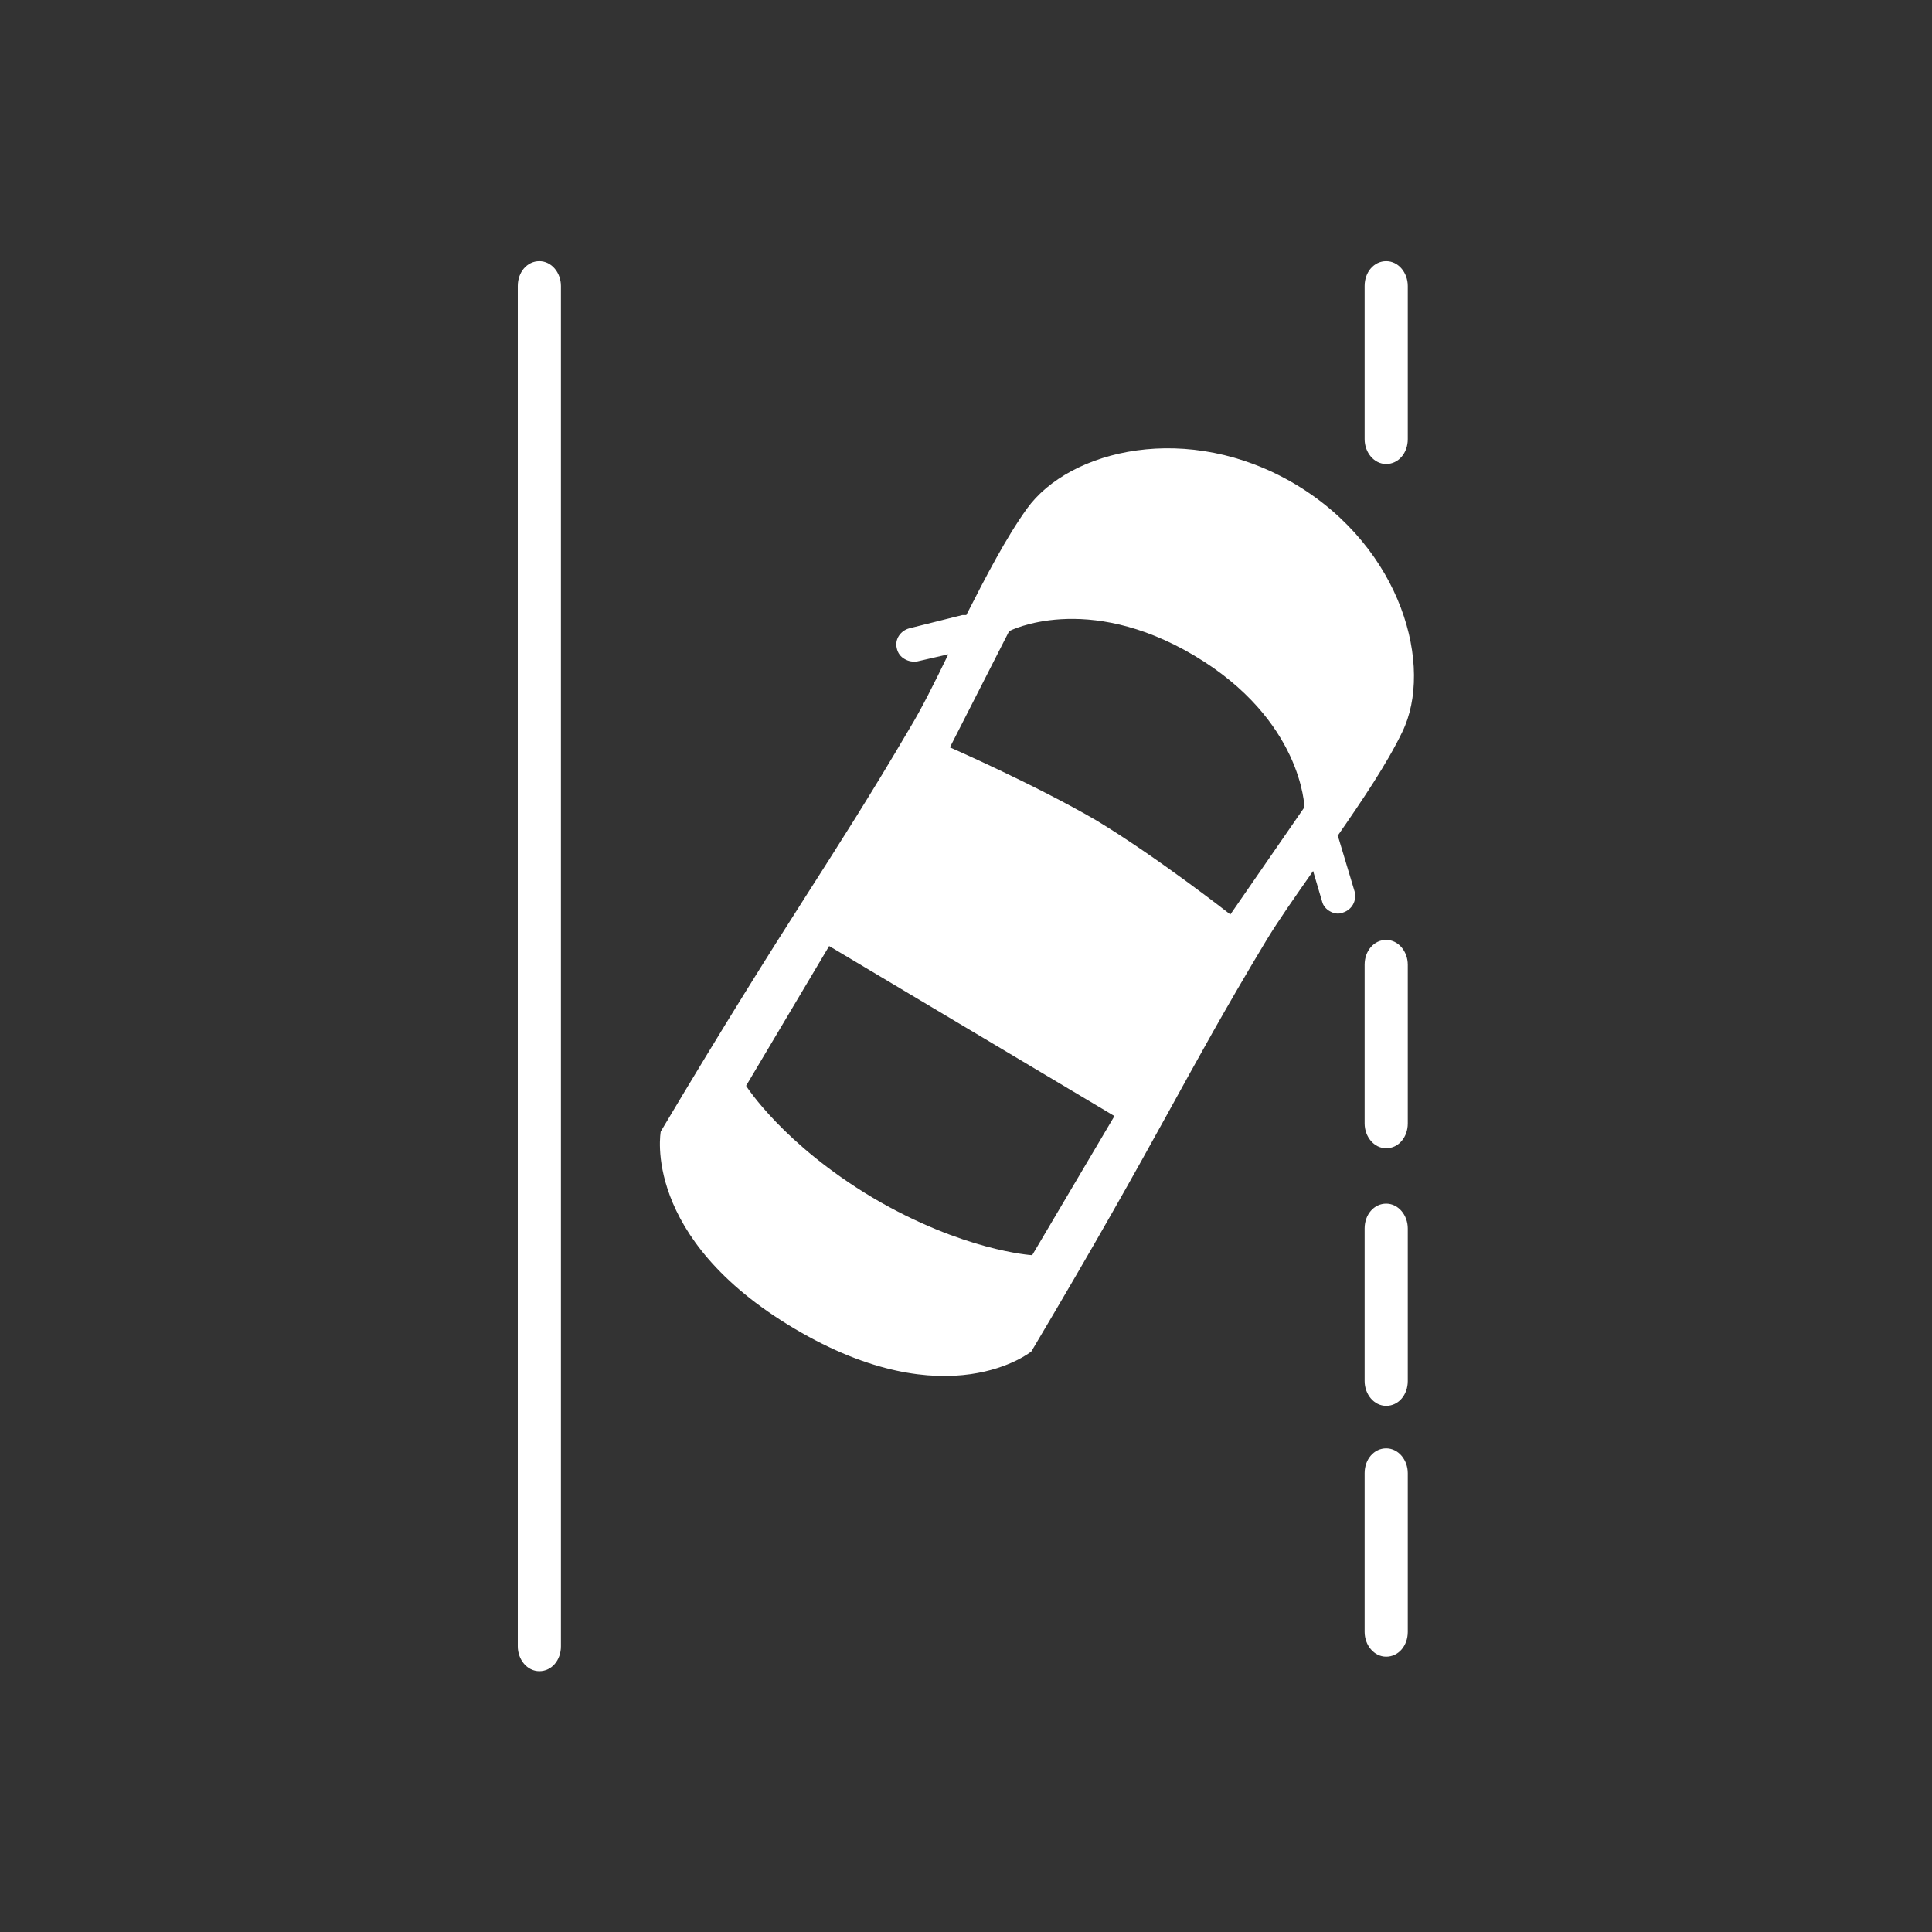 <?xml version="1.0" encoding="UTF-8"?>
<svg id="Layer_1" data-name="Layer 1" xmlns="http://www.w3.org/2000/svg" width="60" height="60" viewBox="0 0 60 60">
  <rect x="0" y="0" width="60" height="60" fill="#333333" stroke="none"/>
  <defs>
    <style>
      .cls-1 {
        fill: #fff;
        stroke-width: 0px;
      }
    </style>
  </defs>
  <g id="Layer_2" data-name="Layer 2">
    <path class="cls-1" d="M28.25,19.51c-.28.07-.47.34-.4.62.03.15.12.27.25.34.12.07.25.09.39.07l.96-.22c-.43.89-.83,1.69-1.2,2.3-2.55,4.34-3.61,5.6-7.73,12.52,0,0-.62,3.29,4.15,6.12,4.77,2.83,7.36.71,7.36.71,4.1-6.9,4.71-8.47,7.3-12.77.37-.61.89-1.35,1.45-2.15l.28.95c.03.13.13.24.24.3.12.07.27.1.41.04.28-.09.43-.37.36-.65l-.49-1.63s-.03-.07-.04-.1c.77-1.11,1.54-2.25,2.01-3.23.98-2.01.01-5.7-3.32-7.69-3.33-1.98-7.02-1.08-8.34.76-.64.89-1.27,2.1-1.88,3.3h-.12l-1.64.41ZM32.04,38.98s-2.13-.13-4.93-1.78c-2.8-1.67-3.94-3.48-3.94-3.48l2.58-4.34,4.43,2.64,4.43,2.64-2.56,4.33ZM37.09,20.36c3.36,2,3.42,4.71,3.42,4.71l-2.3,3.33s-2.27-1.78-4.16-2.92c-1.9-1.11-4.55-2.27-4.55-2.27l1.84-3.61s2.38-1.24,5.75.76Z"/>
  </g>
  <g>
    <path class="cls-1" d="M43.72,8.88c0-.41-.29-.77-.67-.77s-.67.34-.67.77v4.76c0,.41.29.77.67.77s.67-.34.67-.77v-4.76Z"/>
    <path class="cls-1" d="M43.72,29.96c0-.41-.29-.77-.67-.77s-.67.34-.67.77v4.93c0,.41.29.77.67.77s.67-.34.67-.77v-4.93Z"/>
    <path class="cls-1" d="M43.72,38.15c0-.41-.29-.77-.67-.77s-.67.34-.67.77v4.74c0,.41.29.77.67.77s.67-.34.67-.77v-4.74Z"/>
    <path class="cls-1" d="M43.72,45.75c0-.41-.29-.77-.67-.77s-.67.34-.67.77v4.93c0,.41.29.77.67.77s.67-.34.67-.77v-4.93Z"/>
  </g>
  <path class="cls-1" d="M17.42,8.88c0-.41-.29-.77-.67-.77s-.67.34-.67.77v42.25c0,.41.29.77.67.77s.67-.34.67-.77V8.88Z"/>
</svg>